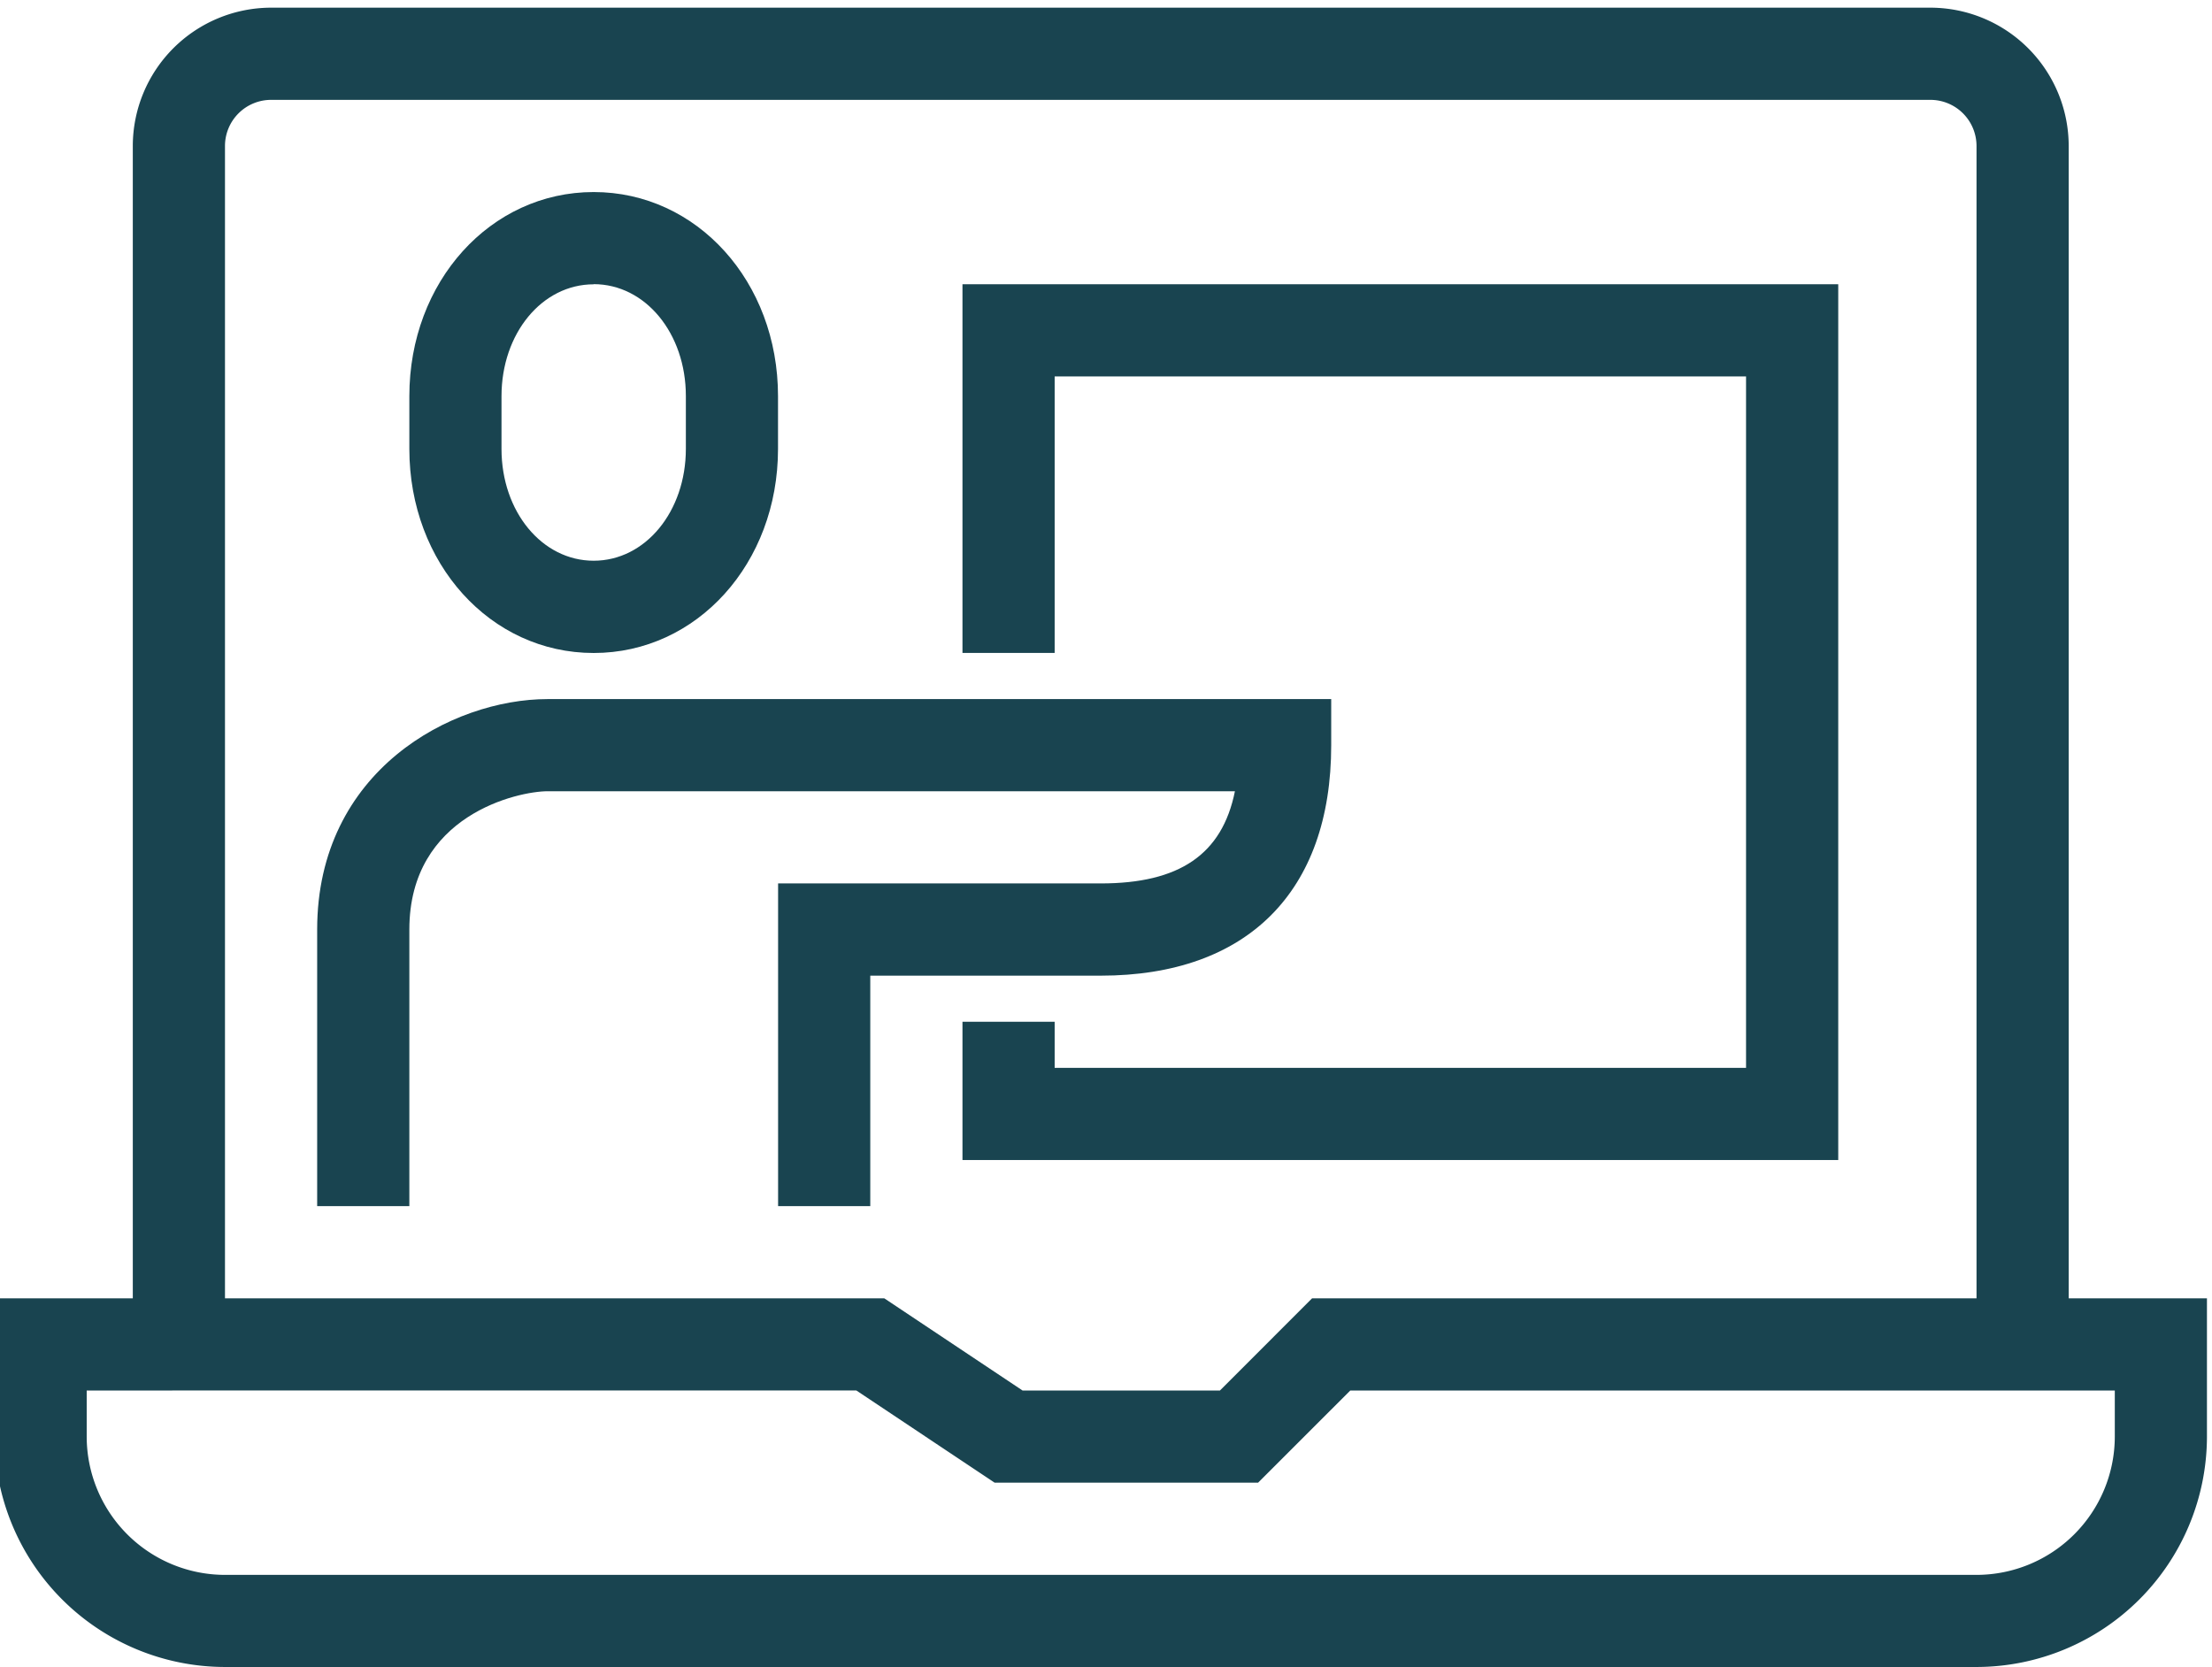 <svg xmlns="http://www.w3.org/2000/svg" xmlns:xlink="http://www.w3.org/1999/xlink" width="138" height="104" viewBox="0 0 138 104">
  <defs>
    <clipPath id="clip-path">
      <rect id="Rechteck_347" data-name="Rechteck 347" width="138" height="104" transform="translate(0.342 -0.478)" fill="#194450"/>
    </clipPath>
  </defs>
  <g id="Gruppe_354" data-name="Gruppe 354" transform="translate(-0.342 0.479)">
    <g id="Gruppe_353" data-name="Gruppe 353" clip-path="url(#clip-path)">
      <path id="Pfad_955" data-name="Pfad 955" d="M123.775,83.392h-5.751V8.627a2.878,2.878,0,0,0-2.876-2.876H11.627A2.878,2.878,0,0,0,8.751,8.627V83.392H3V8.627A8.637,8.637,0,0,1,11.627,0H115.148a8.637,8.637,0,0,1,8.627,8.627Z" transform="translate(5.627)" fill="#194450"/>
      <path id="Pfad_956" data-name="Pfad 956" d="M123.651,51H14.378A14.394,14.394,0,0,1,0,36.627V28H55.508l8.627,5.751H76.451L82.2,28h55.827v8.627A14.394,14.394,0,0,1,123.651,51M5.751,33.751v2.876a8.637,8.637,0,0,0,8.627,8.627H123.651a8.637,8.637,0,0,0,8.627-8.627V33.751H84.583L78.832,39.5H62.392l-8.627-5.751Z" transform="translate(0 52.517)" fill="#194450"/>
      <path id="Pfad_957" data-name="Pfad 957" d="M75.636,60.636H21V52.01h5.751v2.876H69.885V11.751H26.751V29H21V6H75.636Z" transform="translate(39.388 11.254)" fill="#194450"/>
      <path id="Pfad_958" data-name="Pfad 958" d="M20.5,32.756c-6.45,0-11.5-5.593-11.5-12.733v-3.29C9,9.593,14.052,4,20.5,4S32,9.593,32,16.733v3.29c0,7.14-5.052,12.733-11.5,12.733m0-23c-3.224,0-5.751,3.065-5.751,6.982v3.29C14.751,23.939,17.279,27,20.5,27s5.751-3.065,5.751-6.982v-3.29c0-3.917-2.528-6.982-5.751-6.982" transform="translate(16.88 7.502)" fill="#194450"/>
      <path id="Pfad_959" data-name="Pfad 959" d="M41.507,46.632H35.756V26.5H55.885c4.9,0,7.574-1.8,8.371-5.751H21.378c-1.823,0-8.627,1.464-8.627,8.627V46.632H7V29.378C7,19.46,15.408,15,21.378,15H70.263v2.876c0,9.139-5.239,14.378-14.378,14.378H41.507Z" transform="translate(13.129 28.134)" fill="#194450"/>
    </g>
  </g>
</svg>
